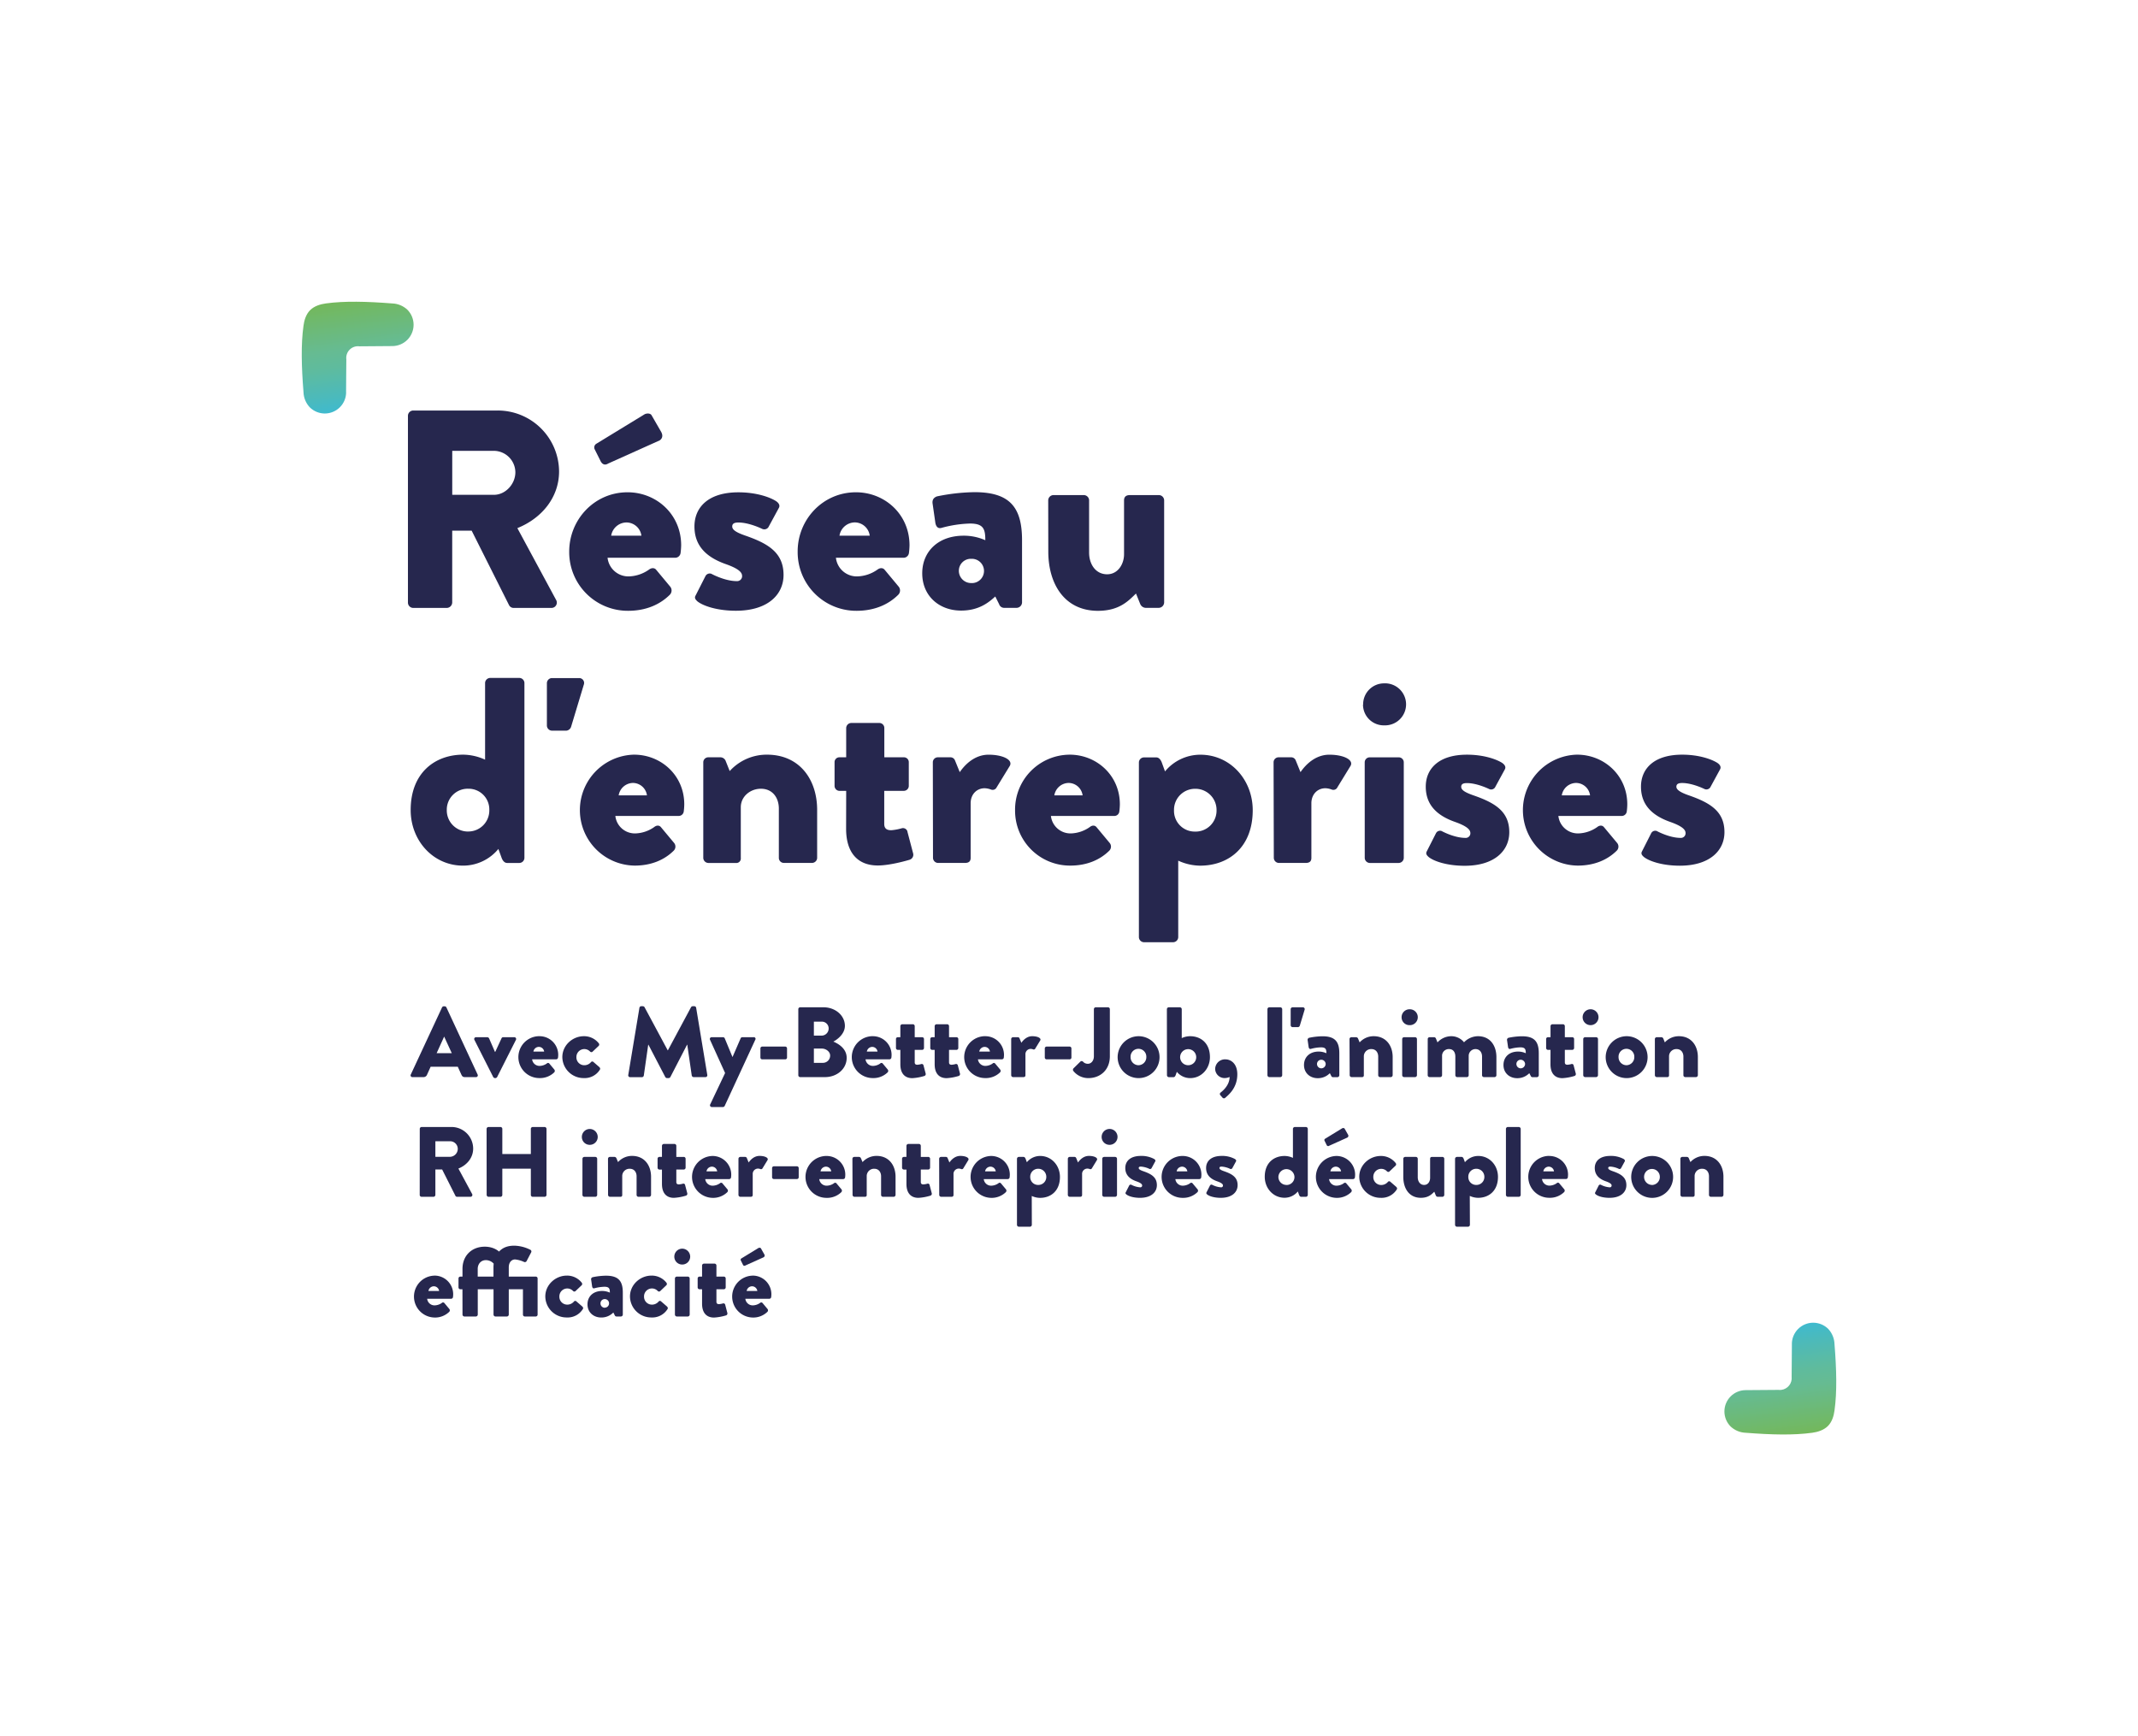 <?xml version="1.0" encoding="UTF-8"?>
<svg xmlns="http://www.w3.org/2000/svg" xmlns:xlink="http://www.w3.org/1999/xlink" id="Calque_1" data-name="Calque 1" viewBox="0 0 1281.68 1040.86">
  <defs>
    <style>.cls-1{fill:none;}.cls-2{clip-path:url(#clip-path);}.cls-3{fill:url(#Dégradé_sans_nom_2);}.cls-4{clip-path:url(#clip-path-2);}.cls-5{fill:url(#Dégradé_sans_nom_3);}.cls-6{fill:#26274e;}</style>
    <clipPath id="clip-path">
      <path class="cls-1" d="M207.46,235.13c0-6.55.15-13.1.16-19.66a7,7,0,0,1,7.86-7.85c6.54,0,13.1-.1,19.65-.15a12.78,12.78,0,0,0,9.06-21.82,14,14,0,0,0-9.09-3.74c-15.27-1.19-28.58-1.54-39.8,0-3.25.45-6.86,1.53-9.36,4s-3.58,6.11-4,9.36c-1.57,11.22-1.22,24.53,0,39.8a13.9,13.9,0,0,0,3.74,9.09,12.79,12.79,0,0,0,21.82-9.06"></path>
    </clipPath>
    <linearGradient id="Dégradé_sans_nom_2" x1="-487.51" y1="935.36" x2="-483.71" y2="935.36" gradientTransform="matrix(0, 17.21, 17.21, 0, -15892.57, 8570.81)" gradientUnits="userSpaceOnUse">
      <stop offset="0" stop-color="#74b85b"></stop>
      <stop offset="0.02" stop-color="#73b85d"></stop>
      <stop offset="0.44" stop-color="#66bb92"></stop>
      <stop offset="0.59" stop-color="#5fbb9d"></stop>
      <stop offset="0.86" stop-color="#4bbabc"></stop>
      <stop offset="1" stop-color="#3fbace"></stop>
    </linearGradient>
    <clipPath id="clip-path-2">
      <path class="cls-1" d="M1074.2,805.68c0,6.56-.16,13.11-.16,19.66a7.1,7.1,0,0,1-6.23,7.89,7.68,7.68,0,0,1-1.66,0c-6.55,0-13.1.11-19.66.15a12.78,12.78,0,0,0-9,21.82,13.92,13.92,0,0,0,9.08,3.74c15.27,1.19,28.58,1.54,39.81,0,3.24-.45,6.85-1.53,9.36-4s3.58-6.12,4-9.36c1.57-11.23,1.22-24.54,0-39.81a14,14,0,0,0-3.75-9.09,12.79,12.79,0,0,0-21.81,9.06"></path>
    </clipPath>
    <linearGradient id="Dégradé_sans_nom_3" x1="-526.05" y1="802.99" x2="-522.25" y2="802.99" gradientTransform="matrix(0, -17.21, -17.21, 0, 14896.21, -8193.14)" xlink:href="#Dégradé_sans_nom_2"></linearGradient>
  </defs>
  <title>Plan de travail 1</title>
  <g class="cls-2">
    <rect class="cls-3" x="155.72" y="158.55" width="98.5" height="92.77" transform="translate(-26.53 30.52) rotate(-8)"></rect>
  </g>
  <g class="cls-4">
    <rect class="cls-5" x="1027.45" y="789.5" width="98.5" height="92.77" transform="translate(-105.85 157.98) rotate(-8)"></rect>
  </g>
  <path class="cls-6" d="M244.55,249.31a3.19,3.19,0,0,1,3.19-3.21h50.57a36.76,36.76,0,0,1,36.84,36.51c0,15.55-10.31,28.06-25,34l23.16,42.93a3.2,3.2,0,0,1-1,4.42,3.3,3.3,0,0,1-1.88.49H307.94a3.1,3.1,0,0,1-2.7-1.52l-22.49-44.8H271.09v43.11a3.34,3.34,0,0,1-3.21,3.21H247.76a3.2,3.2,0,0,1-3.21-3.19V249.31Zm51.56,47.33c6.9,0,12.84-6.42,12.84-13.53a13,13,0,0,0-12.84-12.84h-25v26.37Z"></path>
  <path class="cls-6" d="M376.21,295.12c17.27,0,32.13,13.18,32.13,31.78a41.7,41.7,0,0,1-.35,4.6,3.28,3.28,0,0,1-3.21,2.88H364.22a12.55,12.55,0,0,0,13,11.16,22,22,0,0,0,11.83-4.06c1.52-1.15,3.22-1.15,4.23,0l8.45,10.15a3.65,3.65,0,0,1-.17,4.9c-5.92,5.92-14.37,9.64-25,9.64a35.13,35.13,0,0,1-35.33-34.93c0-.19,0-.38,0-.57C341.23,311.55,356.27,295.12,376.21,295.12ZM360,276.35l-3.55-7.09a2.59,2.59,0,0,1,1-3.21l28.78-17.58c1-.68,3.56-1,4.4.51l5.76,10c1.35,2.53.33,4.22-1,5.06l-30.76,13.82c-2.26,1.4-3.78.22-4.62-1.48Zm24.51,44.8a9.1,9.1,0,0,0-9-7.94,9.4,9.4,0,0,0-9.12,7.94Z"></path>
  <path class="cls-6" d="M417,357l5.92-11.66a2.88,2.88,0,0,1,3.54-1.35s7.95,4.39,15.21,4.39a3,3,0,0,0,3.2-2.72,1.71,1.71,0,0,0,0-.32c0-1.69-1-4.05-9.63-7.11-13.19-4.6-18.93-12.15-18.93-22.64,0-11.32,8.12-20.45,26.36-20.45,10.65,0,18.77,2.87,22.49,5.24,1.52,1,2.71,2.53,1.69,4.22l-6.25,11.52a3,3,0,0,1-3.56,1s-7.77-3.88-14.37-3.88c-2.19,0-3.71.51-3.71,2.36s1.86,3.39,7.61,5.41c13.68,4.73,23.15,10.14,23.15,23.66,0,11.84-9.47,21.47-28.57,21.47-11.15,0-19.57-2.87-23-5.58C417,359.51,416.1,358.5,417,357Z"></path>
  <path class="cls-6" d="M513.12,295.12c17.27,0,32.11,13.18,32.11,31.78a41.68,41.68,0,0,1-.34,4.6,3.27,3.27,0,0,1-3.21,2.88H501.11a12.57,12.57,0,0,0,13,11.16A21.91,21.91,0,0,0,526,341.48c1.53-1.15,3.21-1.15,4.24,0l8.45,10.15a3.64,3.64,0,0,1-.18,4.9c-5.91,5.92-14.36,9.64-25,9.64a35.13,35.13,0,0,1-35.33-34.93v-.57C478.13,311.55,493.17,295.12,513.12,295.12Zm8.26,26a9.1,9.1,0,0,0-9-7.94,9.42,9.42,0,0,0-9.13,7.94Z"></path>
  <path class="cls-6" d="M577.67,321.15a31.7,31.7,0,0,1,13,2.71c0-6.6-1-10-9.13-10a71.08,71.08,0,0,0-16.9,2.54c-2.53.84-3.72-1-4-3.56l-1.53-10.65c-.51-2.86,1-4,2.54-4.6a118.83,118.83,0,0,1,22.48-2.54c21,0,28.56,8.79,28.56,28.79v37.35a3.33,3.33,0,0,1-3.21,3.21H602a3.13,3.13,0,0,1-3.05-2.2l-2.31-4.61c-3.89,3.55-9.81,8.45-20.46,8.45-13.35,0-23.32-8.95-23.32-22.31C552.83,330.79,562.29,321.15,577.67,321.15Zm4.4,28.39a7.28,7.28,0,1,0,.58-14.54h-.58a7.18,7.18,0,0,0-7.26,7.1h0A7.35,7.35,0,0,0,582.07,349.54Z"></path>
  <path class="cls-6" d="M628.38,300a3.2,3.2,0,0,1,3.2-3.2h18.1a3.2,3.2,0,0,1,3.21,3.18v31.3c0,6.91,3.88,13,10.81,13,6.6,0,10.14-6.25,10.14-12V300c0-2.7,1.87-3.2,3.56-3.2h17.27a3.19,3.19,0,0,1,3.21,3.18v61.21a3.32,3.32,0,0,1-3.21,3.21h-7.94a3.74,3.74,0,0,1-3.22-2.36L681,355.82c-4.4,4.22-9.81,10.36-22.82,10.36-20.11,0-29.75-16.22-29.75-35.5Z"></path>
  <path class="cls-6" d="M277.66,452.42a32.08,32.08,0,0,1,13.14,3v-46a3.12,3.12,0,0,1,3-3h17.58a3.09,3.09,0,0,1,3,3V514.34a3.1,3.1,0,0,1-3,3H304c-1.59,0-2.7-1.42-3.33-3.17l-1.9-5.23a27.38,27.38,0,0,1-21.22,10c-17.9,0-31.36-15.05-31.36-33.27C246.14,463.35,260.71,452.42,277.66,452.42Zm3,46.06A12.59,12.59,0,0,0,293.33,486v-.5a12.41,12.41,0,0,0-12.17-12.66h-.49a12.55,12.55,0,0,0-12.83,12.26h0v.39a12.67,12.67,0,0,0,12.3,13h.53Z"></path>
  <path class="cls-6" d="M327.85,435V409.5a3.09,3.09,0,0,1,3-3h16.31a2.94,2.94,0,0,1,3,2.83h0a3,3,0,0,1-.19,1.15l-7.6,25.18a3.36,3.36,0,0,1-2.85,2.37h-8.71A3.12,3.12,0,0,1,327.85,435Z"></path>
  <path class="cls-6" d="M380.12,452.42c16.12,0,30.08,12.36,30.08,29.78a35.91,35.91,0,0,1-.31,4.27,3.06,3.06,0,0,1-3,2.69h-38a11.76,11.76,0,0,0,12.19,10.46,20.66,20.66,0,0,0,11.09-3.8c1.43-1.15,3-1.15,4,0l7.92,9.5a3.44,3.44,0,0,1-.16,4.6c-5.55,5.54-13.46,9-23.44,9a33.26,33.26,0,0,1-.31-66.51Zm7.71,24.39a8.54,8.54,0,0,0-8.39-7.44,8.82,8.82,0,0,0-8.56,7.44Z"></path>
  <path class="cls-6" d="M421.6,457a3,3,0,0,1,3-3h7.46a3.47,3.47,0,0,1,2.85,1.9l2.53,6.35a29.88,29.88,0,0,1,22.34-9.83c19.64,0,30.08,15,30.08,33.11v28.78a3.09,3.09,0,0,1-3,3H469.9a3,3,0,0,1-3-3V484.73c0-6.33-3.64-11.88-10.76-11.88-6.35,0-12.05,4.6-12.05,11.09v30.4a2.68,2.68,0,0,1-2.3,3H424.6a3.12,3.12,0,0,1-3-3Z"></path>
  <path class="cls-6" d="M507.27,474.12h-4.12a3,3,0,0,1-2.85-3V457a2.89,2.89,0,0,1,2.74-3h4.23V436.42a3.12,3.12,0,0,1,3-3h17a3,3,0,0,1,2.86,3V454H541.8a2.9,2.9,0,0,1,3,2.8v14.31a3,3,0,0,1-3,3H530.08v19.8c0,3.45,2.37,3.8,4.27,3.8a31.75,31.75,0,0,0,6.18-1.15,2.77,2.77,0,0,1,3.45,1.87v.18l3.46,13.14a3.16,3.16,0,0,1-2.06,3.64s-11.25,3.46-19.16,3.46c-12,0-19-7.6-19-22Z"></path>
  <path class="cls-6" d="M559.21,457a3,3,0,0,1,3-3h7.44a2.89,2.89,0,0,1,2.85,1.9l2.85,7c3.16-4.61,9-10.46,17.27-10.46,8.7,0,14.88,3.17,12.66,6.81l-7.76,12.66a2.68,2.68,0,0,1-3.45,1.42,11.5,11.5,0,0,0-3.8-.78c-4.74,0-8.39,3.64-8.39,9v32.78c0,1.9-.95,3-3.46,3H562.31a3.11,3.11,0,0,1-3-3Z"></path>
  <path class="cls-6" d="M641.24,452.42c16.12,0,30.09,12.36,30.09,29.78a35.93,35.93,0,0,1-.32,4.27,3,3,0,0,1-3,2.69H630a11.79,11.79,0,0,0,12.21,10.46,20.65,20.65,0,0,0,11.08-3.8c1.42-1.15,3-1.15,4,0l7.91,9.5a3.44,3.44,0,0,1-.15,4.6c-5.55,5.54-13.47,9-23.44,9a32.91,32.91,0,0,1-33.1-32.73h0v-.53A32.9,32.9,0,0,1,641,452.43ZM649,476.81a8.54,8.54,0,0,0-8.4-7.44,8.82,8.82,0,0,0-8.55,7.44Z"></path>
  <path class="cls-6" d="M706.32,561.86a3.12,3.12,0,0,1-3,3H685.74a3.12,3.12,0,0,1-3-3V457.06a3.09,3.09,0,0,1,3-3h7.43c1.59,0,2.7,1.43,3.33,3.16l1.9,5.23a27.46,27.46,0,0,1,21.23-10c17.89,0,31.35,15,31.35,33.25,0,22.34-14.56,33.26-31.51,33.26a32.12,32.12,0,0,1-13.15-3Zm10.13-63.32a12.57,12.57,0,0,0,12.84-12.28h0v-.38a12.67,12.67,0,0,0-12.33-13h-.51a12.6,12.6,0,0,0-12.66,12.5v.49A12.41,12.41,0,0,0,716,498.53h.49Z"></path>
  <path class="cls-6" d="M763.48,457a3,3,0,0,1,3-3h7.44a2.89,2.89,0,0,1,2.85,1.9l2.85,7c3.16-4.61,9-10.46,17.27-10.46,8.7,0,14.88,3.17,12.66,6.81l-7.76,12.66a2.68,2.68,0,0,1-3.45,1.42,11.55,11.55,0,0,0-3.8-.78c-4.75,0-8.4,3.64-8.4,9v32.78c0,1.9-.94,3-3.45,3H766.62a3.11,3.11,0,0,1-3-3Z"></path>
  <path class="cls-6" d="M817.17,422.33a12.54,12.54,0,0,1,12.43-12.66h0a12.6,12.6,0,1,1,.76,25.18c-.26,0-.51,0-.76,0h0a12.45,12.45,0,0,1-12.51-12.36Zm.94,34.69a3,3,0,0,1,3-3h17.42a3,3,0,0,1,3,3h0v57.32a3.11,3.11,0,0,1-3,3H821.13a3.12,3.12,0,0,1-3-3Z"></path>
  <path class="cls-6" d="M855.32,510.38l5.55-10.92a2.73,2.73,0,0,1,3.33-1.27s7.44,4.12,14.25,4.12a2.78,2.78,0,0,0,3-2.54h0v-.3c0-1.58-1-3.8-9-6.66-12.35-4.27-17.74-11.4-17.74-21.22,0-10.6,7.61-19.16,24.71-19.16,10,0,17.58,2.7,21.07,4.91,1.41,1,2.53,2.37,1.57,4l-5.86,10.76a2.8,2.8,0,0,1-3.32,1s-7.28-3.64-13.46-3.64c-2.06,0-3.46.47-3.46,2.21s1.74,3.17,7.13,5.07c12.83,4.44,21.69,9.51,21.69,22.17,0,11.09-8.86,20.12-26.77,20.12-10.44,0-18.42-2.7-21.53-5.23C855.32,512.77,854.54,511.81,855.32,510.38Z"></path>
  <path class="cls-6" d="M945.44,452.42c16.12,0,30.08,12.36,30.08,29.78a35.91,35.91,0,0,1-.31,4.27,3.06,3.06,0,0,1-3,2.69h-38a11.76,11.76,0,0,0,12.19,10.46,20.66,20.66,0,0,0,11.09-3.8c1.43-1.15,3-1.15,4,0l7.92,9.5a3.44,3.44,0,0,1-.16,4.6c-5.55,5.54-13.46,9-23.44,9a33.26,33.26,0,0,1-.31-66.51Zm7.76,24.39a8.54,8.54,0,0,0-8.4-7.44,8.81,8.81,0,0,0-8.55,7.44Z"></path>
  <path class="cls-6" d="M984.34,510.39l5.54-10.93a2.74,2.74,0,0,1,3.33-1.27s7.44,4.12,14.25,4.12a2.78,2.78,0,0,0,3-2.85c0-1.59-1-3.8-9-6.65-12.35-4.28-17.73-11.41-17.73-21.22,0-10.61,7.6-19.17,24.7-19.17,10,0,17.58,2.7,21.06,4.91,1.43.95,2.54,2.38,1.59,4l-5.86,10.77a2.8,2.8,0,0,1-3.33.95s-7.28-3.64-13.46-3.64c-2.06,0-3.48.48-3.48,2.22,0,1.58,1.74,3.16,7.12,5.06,12.83,4.44,21.7,9.51,21.7,22.18,0,11.08-8.87,20.11-26.76,20.11-10.46,0-18.37-2.7-21.54-5.23C984.34,512.76,983.55,511.81,984.34,510.39Z"></path>
  <path class="cls-6" d="M246.26,644.17,265,603.92a1.23,1.23,0,0,1,1-.65h.6a1.23,1.23,0,0,1,1,.65l18.71,40.25a1.05,1.05,0,0,1-1,1.55h-6.63c-1.08,0-1.56-.36-2.1-1.49l-2.15-4.73H258.16L256,644.28a2.23,2.23,0,0,1-2.16,1.44h-6.58A1.05,1.05,0,0,1,246.26,644.17Zm24.57-12.8-4.54-9.87h-.06l-4.48,9.87Z"></path>
  <path class="cls-6" d="M284.41,623.42a1.08,1.08,0,0,1,1-1.62h6.69a1.32,1.32,0,0,1,1.08.66l3.53,8.13h.18l3.76-8.13c.36-.72.78-.66,1.62-.66h6a1.08,1.08,0,0,1,1,1.62L298,645.72a1.4,1.4,0,0,1-1,.6h-.3a1.4,1.4,0,0,1-1-.6Z"></path>
  <path class="cls-6" d="M323.28,621.2a11.18,11.18,0,0,1,11.36,11.25,14.71,14.71,0,0,1-.12,1.61,1.16,1.16,0,0,1-1.14,1H319a4.44,4.44,0,0,0,4.61,3.94,7.74,7.74,0,0,0,4.18-1.43,1,1,0,0,1,1.5,0l3,3.59a1.3,1.3,0,0,1-.06,1.73,12.21,12.21,0,0,1-8.85,3.41,12.56,12.56,0,0,1-.12-25.12Zm2.93,9.21A3.23,3.23,0,0,0,323,627.6a3.33,3.33,0,0,0-3.23,2.81Z"></path>
  <path class="cls-6" d="M350,621.2a11.17,11.17,0,0,1,9,4.31,1.19,1.19,0,0,1-.3,1.67l-3.59,3.41a1.09,1.09,0,0,1-1.32-.12,4.74,4.74,0,0,0-8.25,3.29,4.71,4.71,0,0,0,4.67,4.84,5.13,5.13,0,0,0,4.06-1.85,1,1,0,0,1,1.32-.24l3.59,3.11c.53.48.83,1.08.41,1.68a10.72,10.72,0,0,1-9.62,5,12.73,12.73,0,0,1-12.86-12.56C337.09,626.71,343.19,621.2,350,621.2Z"></path>
  <path class="cls-6" d="M383.31,604.22a1.14,1.14,0,0,1,1.08-1h1a1.29,1.29,0,0,1,1,.59l13.88,25.84h.12l13.87-25.84a1.29,1.29,0,0,1,1-.59h1a1.14,1.14,0,0,1,1.08,1L424,644.4a1.09,1.09,0,0,1-1.13,1.32h-7.06a1.21,1.21,0,0,1-1.13-1L412,626.29h-.12l-10,19.37a1.4,1.4,0,0,1-1,.66h-1.07a1.3,1.3,0,0,1-1-.66l-10.1-19.37h-.12l-2.64,18.47a1.16,1.16,0,0,1-1.13,1h-7.06a1.1,1.1,0,0,1-1.13-1.32Z"></path>
  <path class="cls-6" d="M425.65,623.36a1.06,1.06,0,0,1,1-1.56h6.81a1.14,1.14,0,0,1,1,.66l4.6,11.12h.12L444,622.46a1.07,1.07,0,0,1,1-.66h6.76a1,1,0,0,1,1,1.56l-18.3,39.58a1.2,1.2,0,0,1-1,.72h-6.69a1.07,1.07,0,0,1-1-1.62l8.91-18.77Z"></path>
  <path class="cls-6" d="M455.85,634v-5.44a1.1,1.1,0,0,1,1.13-1.14h13.7a1.1,1.1,0,0,1,1.13,1.14V634a1.09,1.09,0,0,1-1.13,1.08H457A1.09,1.09,0,0,1,455.85,634Z"></path>
  <path class="cls-6" d="M478.57,605a1.14,1.14,0,0,1,1.14-1.14h13.93c7.05,0,12.85,4.85,12.85,11.13,0,4.6-4.12,8-6.93,9.44,3.17,1.32,8,4.25,8,9.75,0,6.7-5.92,11.54-13,11.54H479.71a1.14,1.14,0,0,1-1.14-1.14Zm14,15.85a4.27,4.27,0,0,0,4.19-4.31,4.07,4.07,0,0,0-4.19-4.07H487.9v8.38Zm.78,16.32a4.33,4.33,0,0,0,4.3-4.37c0-2.39-2.57-4.18-4.9-4.18H487.9v8.55Z"></path>
  <path class="cls-6" d="M523.12,621.2a11.18,11.18,0,0,1,11.36,11.25,14.71,14.71,0,0,1-.12,1.61,1.16,1.16,0,0,1-1.14,1H518.87a4.44,4.44,0,0,0,4.61,3.94,7.74,7.74,0,0,0,4.18-1.43,1,1,0,0,1,1.5,0l3,3.59a1.28,1.28,0,0,1-.06,1.73,12.17,12.17,0,0,1-8.85,3.41,12.56,12.56,0,0,1-.12-25.12Zm2.93,9.21a3.23,3.23,0,0,0-3.17-2.81,3.34,3.34,0,0,0-3.23,2.81Z"></path>
  <path class="cls-6" d="M539.74,629.4h-1.55a1.13,1.13,0,0,1-1.08-1.14v-5.32a1.09,1.09,0,0,1,1.08-1.14h1.55v-6.64a1.18,1.18,0,0,1,1.14-1.13h6.4a1.12,1.12,0,0,1,1.07,1.13v6.64h4.43a1.1,1.1,0,0,1,1.13,1.14v5.32a1.13,1.13,0,0,1-1.13,1.14h-4.43v7.47c0,1.32.9,1.44,1.62,1.44a11.61,11.61,0,0,0,2.33-.42,1.05,1.05,0,0,1,1.32.77l1.31,5a1.18,1.18,0,0,1-.78,1.37,30.63,30.63,0,0,1-7.23,1.32c-4.55,0-7.18-2.87-7.18-8.31Z"></path>
  <path class="cls-6" d="M560.31,629.4h-1.55a1.13,1.13,0,0,1-1.08-1.14v-5.32a1.09,1.09,0,0,1,1.08-1.14h1.55v-6.64a1.18,1.18,0,0,1,1.14-1.13h6.4a1.12,1.12,0,0,1,1.07,1.13v6.64h4.43a1.1,1.1,0,0,1,1.13,1.14v5.32a1.13,1.13,0,0,1-1.13,1.14h-4.43v7.47c0,1.32.9,1.44,1.62,1.44a11.61,11.61,0,0,0,2.33-.42,1.05,1.05,0,0,1,1.32.77l1.31,5a1.18,1.18,0,0,1-.78,1.37,30.63,30.63,0,0,1-7.23,1.32c-4.55,0-7.18-2.87-7.18-8.31Z"></path>
  <path class="cls-6" d="M590.51,621.2a11.18,11.18,0,0,1,11.36,11.25,14.71,14.71,0,0,1-.12,1.61,1.16,1.16,0,0,1-1.13,1H586.26a4.44,4.44,0,0,0,4.61,3.94,7.74,7.74,0,0,0,4.18-1.43,1,1,0,0,1,1.5,0l3,3.59a1.28,1.28,0,0,1-.06,1.73,12.17,12.17,0,0,1-8.85,3.41,12.56,12.56,0,0,1-.12-25.12Zm2.93,9.21a3.22,3.22,0,0,0-3.17-2.81,3.34,3.34,0,0,0-3.23,2.81Z"></path>
  <path class="cls-6" d="M606.18,622.94a1.14,1.14,0,0,1,1.13-1.14h2.81a1.09,1.09,0,0,1,1.08.72l1.08,2.63c1.19-1.73,3.4-3.95,6.51-3.95,3.29,0,5.62,1.2,4.79,2.57l-2.93,4.79a1,1,0,0,1-1.32.54,4.25,4.25,0,0,0-1.43-.3,3.17,3.17,0,0,0-3.17,3.41v12.37c0,.72-.36,1.14-1.32,1.14h-6.1a1.18,1.18,0,0,1-1.13-1.14Z"></path>
  <path class="cls-6" d="M626.33,634v-5.44a1.1,1.1,0,0,1,1.13-1.14h13.7a1.1,1.1,0,0,1,1.13,1.14V634a1.08,1.08,0,0,1-1.13,1.08h-13.7A1.09,1.09,0,0,1,626.33,634Z"></path>
  <path class="cls-6" d="M643.55,640.46l4.07-4a1.13,1.13,0,0,1,1.61,0,3.75,3.75,0,0,0,3,1.26c1.68,0,3.53-1.56,3.53-4.55V605a1.14,1.14,0,0,1,1.14-1.14h7.29a1.14,1.14,0,0,1,1.14,1.14v28.22c0,8.31-5.86,13.1-12.86,13.1a11.46,11.46,0,0,1-9.09-4.37A1.25,1.25,0,0,1,643.55,640.46Z"></path>
  <path class="cls-6" d="M682.48,621.2A12.56,12.56,0,1,1,670,633.7,12.6,12.6,0,0,1,682.48,621.2Zm0,17.4a4.81,4.81,0,0,0,4.72-4.9,4.73,4.73,0,1,0-9.45,0A4.82,4.82,0,0,0,682.48,638.6Z"></path>
  <path class="cls-6" d="M699.52,605a1.18,1.18,0,0,1,1.14-1.14h6.64a1.18,1.18,0,0,1,1.13,1.14v17.34a12.05,12.05,0,0,1,5-1.14c6.4,0,11.9,4.13,11.9,12.56,0,6.88-5.08,12.56-11.84,12.56a10.34,10.34,0,0,1-8-3.77l-.72,2c-.24.66-.65,1.2-1.25,1.2h-2.81a1.18,1.18,0,0,1-1.14-1.14Zm12.74,33.6a4.79,4.79,0,0,0,4.84-4.9,4.82,4.82,0,1,0-4.84,4.9Z"></path>
  <path class="cls-6" d="M734.68,635.08c2.93,0,7.06,2.27,7.06,9,0,8.25-5.44,12.43-7.18,14a1.15,1.15,0,0,1-1.67,0l-1.26-1.44a1.07,1.07,0,0,1,.12-1.67c.72-.6,5.32-4,5.38-9.33a7.56,7.56,0,0,1-3.11.66,5.63,5.63,0,0,1-5.56-5.56A5.89,5.89,0,0,1,734.68,635.08Z"></path>
  <path class="cls-6" d="M759.8,605a1.17,1.17,0,0,1,1.13-1.14h6.58a1.18,1.18,0,0,1,1.14,1.14v39.58a1.18,1.18,0,0,1-1.14,1.14h-6.58a1.17,1.17,0,0,1-1.13-1.14Z"></path>
  <path class="cls-6" d="M773.73,614.63V605a1.18,1.18,0,0,1,1.13-1.14H781a1.11,1.11,0,0,1,1.08,1.5l-2.87,9.51a1.28,1.28,0,0,1-1.08.89h-3.29A1.18,1.18,0,0,1,773.73,614.63Z"></path>
  <path class="cls-6" d="M790.53,630.41a11.25,11.25,0,0,1,4.61,1c0-2.33-.36-3.53-3.23-3.53a25.22,25.22,0,0,0-6,.9c-.9.3-1.32-.36-1.44-1.26l-.54-3.76a1.28,1.28,0,0,1,.9-1.62,41.68,41.68,0,0,1,7.95-.9c7.42,0,10.11,3.11,10.11,10.17v13.21a1.18,1.18,0,0,1-1.14,1.14h-2.63a1.11,1.11,0,0,1-1.08-.78l-.83-1.61a10,10,0,0,1-7.24,3c-4.72,0-8.25-3.17-8.25-7.89S785.09,630.41,790.53,630.41Zm1.55,10.05a2.66,2.66,0,0,0,2.64-2.63,2.63,2.63,0,0,0-2.64-2.51,2.54,2.54,0,0,0-2.57,2.51A2.61,2.61,0,0,0,792.08,640.46Z"></path>
  <path class="cls-6" d="M809,622.94a1.14,1.14,0,0,1,1.13-1.14H813a1.33,1.33,0,0,1,1.08.72l1,2.39a11.27,11.27,0,0,1,8.43-3.71c7.41,0,11.36,5.68,11.36,12.5v10.88a1.18,1.18,0,0,1-1.14,1.14h-6.39a1.14,1.14,0,0,1-1.14-1.14V633.4c0-2.39-1.38-4.48-4.07-4.48a4.35,4.35,0,0,0-4.54,4.18v11.48a1,1,0,0,1-1.08,1.14h-6.28a1.18,1.18,0,0,1-1.13-1.14Z"></path>
  <path class="cls-6" d="M840.22,609.84a4.74,4.74,0,0,1,4.73-4.78,4.76,4.76,0,1,1,0,9.51A4.7,4.7,0,0,1,840.22,609.84Zm.36,13.1a1.14,1.14,0,0,1,1.14-1.14h6.57a1.14,1.14,0,0,1,1.14,1.14v21.64a1.18,1.18,0,0,1-1.14,1.14h-6.57a1.18,1.18,0,0,1-1.14-1.14Z"></path>
  <path class="cls-6" d="M855.89,622.94A1.1,1.1,0,0,1,857,621.8h2.75a1.22,1.22,0,0,1,1,.66l1,2.45a11.31,11.31,0,0,1,8.07-3.71,9.81,9.81,0,0,1,7.83,3.65A11.78,11.78,0,0,1,886,621.2c7.41,0,11.06,5.74,11.06,12.56v10.82a1.14,1.14,0,0,1-1.14,1.14h-6.34a1.14,1.14,0,0,1-1.13-1.14V633.4c0-2.39-1.26-4.48-4-4.48a4.06,4.06,0,0,0-4,4.06v11.6a1.13,1.13,0,0,1-1.13,1.14h-5.74a1.14,1.14,0,0,1-1.14-1.14V633.4c0-2.39-1.08-4.48-3.77-4.48a4,4,0,0,0-4.18,4.18v11.48a1.18,1.18,0,0,1-1.14,1.14H857a1.14,1.14,0,0,1-1.13-1.14Z"></path>
  <path class="cls-6" d="M910.06,630.41a11.19,11.19,0,0,1,4.61,1c0-2.33-.36-3.53-3.23-3.53a25.38,25.38,0,0,0-6,.9c-.9.3-1.31-.36-1.43-1.26l-.54-3.76a1.28,1.28,0,0,1,.89-1.62,41.82,41.82,0,0,1,8-.9c7.41,0,10.1,3.11,10.1,10.17v13.21a1.18,1.18,0,0,1-1.13,1.14h-2.63a1.11,1.11,0,0,1-1.08-.78l-.84-1.61a10,10,0,0,1-7.23,3c-4.73,0-8.25-3.17-8.25-7.89S904.62,630.41,910.06,630.41Zm1.56,10.05a2.66,2.66,0,0,0,2.63-2.63,2.63,2.63,0,0,0-2.63-2.51,2.53,2.53,0,0,0-2.57,2.51A2.6,2.6,0,0,0,911.62,640.46Z"></path>
  <path class="cls-6" d="M929.5,629.4h-1.56a1.13,1.13,0,0,1-1.07-1.14v-5.32a1.09,1.09,0,0,1,1.07-1.14h1.56v-6.64a1.18,1.18,0,0,1,1.13-1.13H937a1.13,1.13,0,0,1,1.08,1.13v6.64h4.42a1.1,1.1,0,0,1,1.14,1.14v5.32a1.14,1.14,0,0,1-1.14,1.14h-4.42v7.47c0,1.32.9,1.44,1.61,1.44a11.71,11.71,0,0,0,2.34-.42,1,1,0,0,1,1.31.77l1.32,5a1.18,1.18,0,0,1-.78,1.37,30.76,30.76,0,0,1-7.24,1.32c-4.54,0-7.17-2.87-7.17-8.31Z"></path>
  <path class="cls-6" d="M948.75,609.84a4.76,4.76,0,1,1,4.73,4.73A4.75,4.75,0,0,1,948.75,609.84Zm.36,13.1a1.14,1.14,0,0,1,1.14-1.14h6.58a1.14,1.14,0,0,1,1.13,1.14v21.64a1.18,1.18,0,0,1-1.13,1.14h-6.58a1.18,1.18,0,0,1-1.14-1.14Z"></path>
  <path class="cls-6" d="M975,621.2a12.56,12.56,0,1,1-12.43,12.5A12.6,12.6,0,0,1,975,621.2Zm0,17.4a4.82,4.82,0,0,0,4.73-4.9,4.73,4.73,0,1,0-9.45,0A4.81,4.81,0,0,0,975,638.6Z"></path>
  <path class="cls-6" d="M992.05,622.94a1.13,1.13,0,0,1,1.13-1.14H996a1.33,1.33,0,0,1,1.08.72l.95,2.39a11.31,11.31,0,0,1,8.44-3.71c7.41,0,11.36,5.68,11.36,12.5v10.88a1.18,1.18,0,0,1-1.14,1.14h-6.4a1.14,1.14,0,0,1-1.13-1.14V633.4c0-2.39-1.38-4.48-4.07-4.48a4.35,4.35,0,0,0-4.54,4.18v11.48a1,1,0,0,1-1.08,1.14h-6.28a1.17,1.17,0,0,1-1.13-1.14Z"></path>
  <path class="cls-6" d="M251.64,676.76a1.14,1.14,0,0,1,1.14-1.14h17.87a13,13,0,0,1,13,12.92c0,5.5-3.65,9.92-8.85,12L283,715.74a1.13,1.13,0,0,1-1,1.74h-8a1.09,1.09,0,0,1-.95-.54l-8-15.85H261v15.25a1.18,1.18,0,0,1-1.14,1.14h-7.11a1.14,1.14,0,0,1-1.14-1.14Zm18.24,16.74a4.79,4.79,0,0,0,4.54-4.78,4.58,4.58,0,0,0-4.54-4.55H261v9.33Z"></path>
  <path class="cls-6" d="M291.7,676.76a1.18,1.18,0,0,1,1.14-1.14H300a1.14,1.14,0,0,1,1.13,1.14v15.06h17.1V676.76a1.14,1.14,0,0,1,1.14-1.14h7.12a1.18,1.18,0,0,1,1.13,1.14v39.58a1.18,1.18,0,0,1-1.13,1.14h-7.12a1.14,1.14,0,0,1-1.14-1.14V700.62h-17.1v15.72a1.14,1.14,0,0,1-1.13,1.14h-7.12a1.18,1.18,0,0,1-1.14-1.14Z"></path>
  <path class="cls-6" d="M348.81,681.6a4.74,4.74,0,0,1,4.72-4.78,4.79,4.79,0,0,1,4.79,4.78,4.74,4.74,0,0,1-4.79,4.72A4.69,4.69,0,0,1,348.81,681.6Zm.36,13.1a1.14,1.14,0,0,1,1.14-1.14h6.57A1.14,1.14,0,0,1,358,694.7v21.64a1.18,1.18,0,0,1-1.14,1.14h-6.57a1.18,1.18,0,0,1-1.14-1.14Z"></path>
  <path class="cls-6" d="M364.48,694.7a1.14,1.14,0,0,1,1.13-1.14h2.81a1.33,1.33,0,0,1,1.08.72l1,2.39a11.23,11.23,0,0,1,8.43-3.71c7.41,0,11.36,5.68,11.36,12.5v10.88a1.18,1.18,0,0,1-1.14,1.14h-6.4a1.14,1.14,0,0,1-1.13-1.14V705.16c0-2.39-1.38-4.49-4.07-4.49a4.36,4.36,0,0,0-4.54,4.19v11.48a1,1,0,0,1-1.08,1.14h-6.28a1.18,1.18,0,0,1-1.13-1.14Z"></path>
  <path class="cls-6" d="M396.83,701.15h-1.56A1.12,1.12,0,0,1,394.2,700V694.7a1.09,1.09,0,0,1,1.07-1.14h1.56v-6.64a1.17,1.17,0,0,1,1.13-1.13h6.4a1.12,1.12,0,0,1,1.08,1.13v6.64h4.42A1.1,1.1,0,0,1,411,694.7V700a1.13,1.13,0,0,1-1.14,1.13h-4.42v7.48c0,1.31.9,1.43,1.61,1.43a11.71,11.71,0,0,0,2.34-.42,1,1,0,0,1,1.31.78l1.32,5a1.19,1.19,0,0,1-.78,1.38,30.76,30.76,0,0,1-7.24,1.32c-4.54,0-7.17-2.88-7.17-8.32Z"></path>
  <path class="cls-6" d="M427,693a11.19,11.19,0,0,1,11.36,11.24,14.71,14.71,0,0,1-.12,1.62,1.15,1.15,0,0,1-1.14,1H422.78a4.43,4.43,0,0,0,4.6,3.95,7.86,7.86,0,0,0,4.19-1.43,1,1,0,0,1,1.49,0l3,3.58a1.29,1.29,0,0,1-.06,1.74,12.17,12.17,0,0,1-8.85,3.41A12.56,12.56,0,0,1,427,693Zm2.93,9.21a3.23,3.23,0,0,0-3.17-2.81,3.33,3.33,0,0,0-3.23,2.81Z"></path>
  <path class="cls-6" d="M442.69,694.7a1.14,1.14,0,0,1,1.14-1.14h2.81a1.09,1.09,0,0,1,1.08.72l1.07,2.63c1.2-1.74,3.41-3.95,6.52-3.95,3.29,0,5.62,1.2,4.78,2.57l-2.93,4.79a1,1,0,0,1-1.31.53,4.34,4.34,0,0,0-1.44-.29,3.18,3.18,0,0,0-3.17,3.4v12.38c0,.72-.36,1.14-1.31,1.14h-6.1a1.18,1.18,0,0,1-1.14-1.14Z"></path>
  <path class="cls-6" d="M462.84,705.76v-5.44a1.1,1.1,0,0,1,1.14-1.14h13.69a1.1,1.1,0,0,1,1.14,1.14v5.44a1.08,1.08,0,0,1-1.14,1.07H464A1.08,1.08,0,0,1,462.84,705.76Z"></path>
  <path class="cls-6" d="M495.37,693a11.18,11.18,0,0,1,11.36,11.24,14.71,14.71,0,0,1-.12,1.62,1.14,1.14,0,0,1-1.13,1H491.13a4.43,4.43,0,0,0,4.6,3.95,7.86,7.86,0,0,0,4.19-1.43,1,1,0,0,1,1.49,0l3,3.58a1.29,1.29,0,0,1-.06,1.74,12.17,12.17,0,0,1-8.85,3.41,12.56,12.56,0,0,1-.12-25.12Zm2.93,9.21a3.22,3.22,0,0,0-3.17-2.81,3.34,3.34,0,0,0-3.23,2.81Z"></path>
  <path class="cls-6" d="M511,694.7a1.14,1.14,0,0,1,1.14-1.14H515a1.32,1.32,0,0,1,1.07.72l1,2.39a11.27,11.27,0,0,1,8.43-3.71c7.42,0,11.36,5.68,11.36,12.5v10.88a1.18,1.18,0,0,1-1.13,1.14h-6.4a1.14,1.14,0,0,1-1.14-1.14V705.16c0-2.39-1.37-4.49-4.06-4.49a4.36,4.36,0,0,0-4.55,4.19v11.48a1,1,0,0,1-1.07,1.14h-6.28a1.18,1.18,0,0,1-1.14-1.14Z"></path>
  <path class="cls-6" d="M543.39,701.15h-1.55a1.12,1.12,0,0,1-1.08-1.13V694.7a1.09,1.09,0,0,1,1.08-1.14h1.55v-6.64a1.17,1.17,0,0,1,1.14-1.13h6.4a1.12,1.12,0,0,1,1.07,1.13v6.64h4.43a1.1,1.1,0,0,1,1.13,1.14V700a1.13,1.13,0,0,1-1.13,1.13H552v7.48c0,1.31.9,1.43,1.62,1.43a11.74,11.74,0,0,0,2.33-.42,1,1,0,0,1,1.31.78l1.32,5a1.19,1.19,0,0,1-.78,1.38,30.63,30.63,0,0,1-7.23,1.32c-4.55,0-7.18-2.88-7.18-8.32Z"></path>
  <path class="cls-6" d="M563,694.7a1.14,1.14,0,0,1,1.14-1.14H567a1.09,1.09,0,0,1,1.08.72l1.07,2.63c1.2-1.74,3.41-3.95,6.52-3.95,3.29,0,5.62,1.2,4.79,2.57l-2.93,4.79a1,1,0,0,1-1.32.53,4.34,4.34,0,0,0-1.44-.29,3.17,3.17,0,0,0-3.16,3.4v12.38c0,.72-.36,1.14-1.32,1.14h-6.1a1.18,1.18,0,0,1-1.14-1.14Z"></path>
  <path class="cls-6" d="M594,693a11.18,11.18,0,0,1,11.36,11.24,14.71,14.71,0,0,1-.12,1.62,1.15,1.15,0,0,1-1.14,1H589.73a4.44,4.44,0,0,0,4.61,3.95,7.83,7.83,0,0,0,4.18-1.43,1,1,0,0,1,1.5,0l3,3.58a1.29,1.29,0,0,1-.06,1.74,12.17,12.17,0,0,1-8.85,3.41A12.56,12.56,0,0,1,594,693Zm2.93,9.21a3.23,3.23,0,0,0-3.17-2.81,3.34,3.34,0,0,0-3.23,2.81Z"></path>
  <path class="cls-6" d="M618.56,734.28a1.18,1.18,0,0,1-1.14,1.14h-6.64a1.17,1.17,0,0,1-1.13-1.14V694.7a1.17,1.17,0,0,1,1.13-1.14h2.81c.6,0,1,.54,1.26,1.2l.72,2a10.34,10.34,0,0,1,8-3.77c6.76,0,11.84,5.68,11.84,12.56,0,8.43-5.5,12.56-11.9,12.56a12,12,0,0,1-5-1.14Zm3.82-23.92a4.74,4.74,0,0,0,4.85-4.78,4.81,4.81,0,0,0-4.85-4.91,4.75,4.75,0,0,0-4.78,4.91A4.68,4.68,0,0,0,622.38,710.36Z"></path>
  <path class="cls-6" d="M640.14,694.7a1.14,1.14,0,0,1,1.14-1.14h2.81a1.09,1.09,0,0,1,1.08.72l1.07,2.63c1.2-1.74,3.41-3.95,6.52-3.95,3.29,0,5.62,1.2,4.78,2.57l-2.93,4.79a1,1,0,0,1-1.31.53,4.34,4.34,0,0,0-1.44-.29,3.18,3.18,0,0,0-3.17,3.4v12.38c0,.72-.36,1.14-1.31,1.14h-6.1a1.18,1.18,0,0,1-1.14-1.14Z"></path>
  <path class="cls-6" d="M660.41,681.6a4.76,4.76,0,1,1,4.73,4.72A4.7,4.7,0,0,1,660.41,681.6Zm.36,13.1a1.14,1.14,0,0,1,1.14-1.14h6.58a1.14,1.14,0,0,1,1.13,1.14v21.64a1.18,1.18,0,0,1-1.13,1.14h-6.58a1.18,1.18,0,0,1-1.14-1.14Z"></path>
  <path class="cls-6" d="M674.82,714.85l2.1-4.13a1,1,0,0,1,1.25-.48,13.18,13.18,0,0,0,5.38,1.56,1.05,1.05,0,0,0,1.14-1.08c0-.6-.36-1.43-3.41-2.51-4.66-1.62-6.69-4.31-6.69-8,0-4,2.87-7.24,9.32-7.24a15.94,15.94,0,0,1,8,1.85c.53.36,1,.9.59,1.5l-2.21,4.07a1.06,1.06,0,0,1-1.25.35,13.87,13.87,0,0,0-5.09-1.37c-.77,0-1.31.18-1.31.84s.65,1.19,2.69,1.91c4.84,1.67,8.19,3.59,8.19,8.37,0,4.19-3.35,7.6-10.11,7.6-3.94,0-6.93-1-8.13-2C674.82,715.74,674.52,715.38,674.82,714.85Z"></path>
  <path class="cls-6" d="M708.85,693a11.18,11.18,0,0,1,11.36,11.24,14.71,14.71,0,0,1-.12,1.62,1.15,1.15,0,0,1-1.14,1H704.6a4.44,4.44,0,0,0,4.61,3.95,7.86,7.86,0,0,0,4.18-1.43,1,1,0,0,1,1.5,0l3,3.58a1.3,1.3,0,0,1-.06,1.74,12.21,12.21,0,0,1-8.85,3.41,12.56,12.56,0,0,1-.12-25.12Zm2.93,9.21a3.23,3.23,0,0,0-3.17-2.81,3.33,3.33,0,0,0-3.23,2.81Z"></path>
  <path class="cls-6" d="M723.26,714.85l2.09-4.13a1,1,0,0,1,1.26-.48A13.18,13.18,0,0,0,732,711.8a1.05,1.05,0,0,0,1.14-1.08c0-.6-.36-1.43-3.41-2.51-4.67-1.62-6.7-4.31-6.7-8,0-4,2.87-7.24,9.33-7.24a15.9,15.9,0,0,1,7.95,1.85c.54.36,1,.9.6,1.5l-2.21,4.07a1.07,1.07,0,0,1-1.26.35,13.79,13.79,0,0,0-5.08-1.37c-.78,0-1.32.18-1.32.84s.66,1.19,2.69,1.91c4.85,1.67,8.19,3.59,8.19,8.37,0,4.19-3.34,7.6-10.1,7.6-3.95,0-6.94-1-8.13-2C723.26,715.74,723,715.38,723.26,714.85Z"></path>
  <path class="cls-6" d="M770.08,693a12.05,12.05,0,0,1,5,1.14V676.76a1.18,1.18,0,0,1,1.14-1.14h6.63a1.18,1.18,0,0,1,1.14,1.14v39.58a1.18,1.18,0,0,1-1.14,1.14H780c-.59,0-1-.54-1.25-1.2l-.72-2a10.34,10.34,0,0,1-8,3.77c-6.76,0-11.84-5.68-11.84-12.56C758.18,697.09,763.68,693,770.08,693Zm1.13,17.4a4.75,4.75,0,0,0,4.79-4.9,4.82,4.82,0,0,0-9.63,0A4.79,4.79,0,0,0,771.21,710.36Z"></path>
  <path class="cls-6" d="M801,693a11.18,11.18,0,0,1,11.36,11.24,14.71,14.71,0,0,1-.12,1.62,1.13,1.13,0,0,1-1.13,1H796.75a4.43,4.43,0,0,0,4.6,3.95,7.86,7.86,0,0,0,4.19-1.43,1,1,0,0,1,1.49,0l3,3.58a1.29,1.29,0,0,1-.06,1.74,12.17,12.17,0,0,1-8.85,3.41A12.56,12.56,0,0,1,801,693Zm-5.74-6.64L794,683.81a.91.91,0,0,1,.36-1.13l10.16-6.22c.36-.24,1.26-.36,1.56.18l2,3.53a1.23,1.23,0,0,1-.36,1.79l-10.88,4.9A1,1,0,0,1,795.25,686.32Zm8.67,15.85a3.22,3.22,0,0,0-3.17-2.81,3.32,3.32,0,0,0-3.22,2.81Z"></path>
  <path class="cls-6" d="M827.72,693a11.14,11.14,0,0,1,9,4.31,1.18,1.18,0,0,1-.3,1.67l-3.58,3.41a1.09,1.09,0,0,1-1.32-.12,4.74,4.74,0,0,0-8.25,3.29,4.71,4.71,0,0,0,4.66,4.84,5.2,5.2,0,0,0,4.07-1.85,1,1,0,0,1,1.31-.24l3.59,3.11c.54.48.84,1.07.42,1.67a10.72,10.72,0,0,1-9.63,5,12.74,12.74,0,0,1-12.85-12.56C814.81,698.46,820.91,693,827.72,693Z"></path>
  <path class="cls-6" d="M841.24,694.7a1.14,1.14,0,0,1,1.13-1.14h6.4a1.14,1.14,0,0,1,1.14,1.14v11.06c0,2.45,1.37,4.6,3.82,4.6s3.59-2.21,3.59-4.24V694.7c0-1,.66-1.14,1.26-1.14h6.1a1.13,1.13,0,0,1,1.13,1.14v21.64a1.17,1.17,0,0,1-1.13,1.14h-2.81a1.31,1.31,0,0,1-1.14-.84l-.9-2.21c-1.55,1.49-3.46,3.65-8.07,3.65-7.11,0-10.52-5.75-10.52-12.56Z"></path>
  <path class="cls-6" d="M881.18,734.28a1.18,1.18,0,0,1-1.13,1.14h-6.64a1.18,1.18,0,0,1-1.14-1.14V694.7a1.18,1.18,0,0,1,1.14-1.14h2.81c.6,0,1,.54,1.25,1.2l.72,2a10.34,10.34,0,0,1,8-3.77C893,693,898,698.64,898,705.52c0,8.43-5.5,12.56-11.9,12.56a12.05,12.05,0,0,1-5-1.14ZM885,710.36a4.73,4.73,0,0,0,4.84-4.78,4.8,4.8,0,0,0-4.84-4.91,4.75,4.75,0,0,0-4.78,4.91A4.68,4.68,0,0,0,885,710.36Z"></path>
  <path class="cls-6" d="M902.77,676.76a1.18,1.18,0,0,1,1.13-1.14h6.58a1.18,1.18,0,0,1,1.14,1.14v39.58a1.18,1.18,0,0,1-1.14,1.14H903.9a1.18,1.18,0,0,1-1.13-1.14Z"></path>
  <path class="cls-6" d="M928.66,693A11.18,11.18,0,0,1,940,704.2a14.71,14.71,0,0,1-.12,1.62,1.15,1.15,0,0,1-1.13,1H924.41a4.44,4.44,0,0,0,4.61,3.95,7.83,7.83,0,0,0,4.18-1.43,1,1,0,0,1,1.5,0l3,3.58a1.29,1.29,0,0,1-.06,1.74,12.17,12.17,0,0,1-8.85,3.41,12.56,12.56,0,0,1-.12-25.12Zm2.93,9.21a3.22,3.22,0,0,0-3.17-2.81,3.34,3.34,0,0,0-3.23,2.81Z"></path>
  <path class="cls-6" d="M956.29,714.85l2.09-4.13a1,1,0,0,1,1.26-.48A13.18,13.18,0,0,0,965,711.8a1.05,1.05,0,0,0,1.13-1.08c0-.6-.36-1.43-3.41-2.51-4.66-1.62-6.69-4.31-6.69-8,0-4,2.87-7.24,9.33-7.24a15.93,15.93,0,0,1,8,1.85c.54.36.95.9.6,1.5l-2.22,4.07a1.06,1.06,0,0,1-1.25.35,13.79,13.79,0,0,0-5.08-1.37c-.78,0-1.32.18-1.32.84s.66,1.19,2.69,1.91c4.84,1.67,8.19,3.59,8.19,8.37,0,4.19-3.35,7.6-10.1,7.6-4,0-6.94-1-8.13-2C956.29,715.74,956,715.38,956.29,714.85Z"></path>
  <path class="cls-6" d="M990.31,693a12.56,12.56,0,1,1-12.44,12.5A12.6,12.6,0,0,1,990.31,693Zm0,17.4a4.81,4.81,0,0,0,4.72-4.9,4.72,4.72,0,1,0-9.44,0A4.81,4.81,0,0,0,990.31,710.36Z"></path>
  <path class="cls-6" d="M1007.35,694.7a1.14,1.14,0,0,1,1.14-1.14h2.81a1.3,1.3,0,0,1,1.07.72l1,2.39a11.27,11.27,0,0,1,8.43-3.71c7.42,0,11.36,5.68,11.36,12.5v10.88a1.17,1.17,0,0,1-1.13,1.14h-6.4a1.14,1.14,0,0,1-1.14-1.14V705.16c0-2.39-1.37-4.49-4.06-4.49a4.37,4.37,0,0,0-4.55,4.19v11.48a1,1,0,0,1-1.07,1.14h-6.28a1.18,1.18,0,0,1-1.14-1.14Z"></path>
  <path class="cls-6" d="M260.31,764.72A11.17,11.17,0,0,1,271.67,776a14.35,14.35,0,0,1-.12,1.61,1.16,1.16,0,0,1-1.13,1H256.07a4.43,4.43,0,0,0,4.6,3.95,7.81,7.81,0,0,0,4.19-1.44,1,1,0,0,1,1.49,0l3,3.59a1.28,1.28,0,0,1-.06,1.73,12.13,12.13,0,0,1-8.85,3.41,12.56,12.56,0,0,1-.12-25.11Zm2.93,9.21a3.22,3.22,0,0,0-3.17-2.81,3.33,3.33,0,0,0-3.23,2.81Z"></path>
  <path class="cls-6" d="M277.23,772.91H276a1.14,1.14,0,0,1-1.14-1.14v-5.32a1.1,1.1,0,0,1,1.14-1.13h1.25v-4.61c0-8.13,5.74-13.33,13.34-13.33,5.68,0,8.55,2.93,8.55,2.93,2.21-2.27,4.9-3.53,9.21-3.53a22.39,22.39,0,0,1,9.56,2.45,1.13,1.13,0,0,1,.48,1.62l-2.75,5.26a1.2,1.2,0,0,1-1.49.42,16.74,16.74,0,0,0-5.38-1.5c-1.92,0-3.77,1.5-3.77,4.79v5.5h16.14a1.1,1.1,0,0,1,1.14,1.13V788.1a1.13,1.13,0,0,1-1.14,1.13h-6.51a1.13,1.13,0,0,1-1.14-1.13V772.91H305V788.1a1.17,1.17,0,0,1-1.14,1.13H297a1.17,1.17,0,0,1-1.14-1.13V772.91h-9.45V788.1a1.17,1.17,0,0,1-1.13,1.13h-6.88a1.17,1.17,0,0,1-1.14-1.13Zm18.6-7.59v-5.5c0-.78.06-1.56.12-2.28a6.3,6.3,0,0,0-4.72-2.09c-2.93,0-4.85,2.33-4.85,5.26v4.61Z"></path>
  <path class="cls-6" d="M339.78,764.72a11.13,11.13,0,0,1,9,4.3,1.19,1.19,0,0,1-.3,1.68l-3.59,3.41a1.09,1.09,0,0,1-1.31-.12,4.74,4.74,0,0,0-8.25,3.29,4.71,4.71,0,0,0,4.66,4.84,5.2,5.2,0,0,0,4.07-1.85,1,1,0,0,1,1.31-.24l3.59,3.11c.54.47.84,1.07.42,1.67a10.71,10.71,0,0,1-9.63,5,12.72,12.72,0,0,1-12.85-12.55C326.87,770.22,333,764.72,339.78,764.72Z"></path>
  <path class="cls-6" d="M361,773.93a11.27,11.27,0,0,1,4.6,1c0-2.33-.36-3.52-3.23-3.52a25.36,25.36,0,0,0-6,.89c-.89.3-1.31-.36-1.43-1.25l-.54-3.77a1.27,1.27,0,0,1,.9-1.61,41.68,41.68,0,0,1,7.95-.9c7.42,0,10.11,3.11,10.11,10.16V788.1a1.17,1.17,0,0,1-1.14,1.13h-2.63a1.12,1.12,0,0,1-1.08-.77l-.83-1.62a10,10,0,0,1-7.24,3c-4.72,0-8.25-3.17-8.25-7.89S355.57,773.93,361,773.93Zm1.55,10a2.57,2.57,0,1,0,0-5.14,2.54,2.54,0,0,0-2.57,2.51A2.6,2.6,0,0,0,362.56,784Z"></path>
  <path class="cls-6" d="M390.55,764.72a11.13,11.13,0,0,1,9,4.3,1.19,1.19,0,0,1-.3,1.68l-3.59,3.41a1.09,1.09,0,0,1-1.31-.12,4.74,4.74,0,0,0-8.26,3.29,4.71,4.71,0,0,0,4.67,4.84,5.16,5.16,0,0,0,4.06-1.85,1,1,0,0,1,1.32-.24l3.59,3.11c.53.47.83,1.07.42,1.67a10.73,10.73,0,0,1-9.63,5,12.73,12.73,0,0,1-12.86-12.55C377.63,770.22,383.73,764.72,390.55,764.72Z"></path>
  <path class="cls-6" d="M404.24,753.36a4.75,4.75,0,0,1,4.73-4.79,4.8,4.8,0,0,1,4.78,4.79,4.74,4.74,0,0,1-4.78,4.72A4.69,4.69,0,0,1,404.24,753.36Zm.36,13.09a1.14,1.14,0,0,1,1.14-1.13h6.57a1.14,1.14,0,0,1,1.14,1.13V788.1a1.17,1.17,0,0,1-1.14,1.13h-6.57a1.17,1.17,0,0,1-1.14-1.13Z"></path>
  <path class="cls-6" d="M420.87,772.91h-1.56a1.13,1.13,0,0,1-1.08-1.14v-5.32a1.09,1.09,0,0,1,1.08-1.13h1.56v-6.64a1.17,1.17,0,0,1,1.13-1.14h6.4a1.13,1.13,0,0,1,1.08,1.14v6.64h4.42a1.1,1.1,0,0,1,1.14,1.13v5.32a1.14,1.14,0,0,1-1.14,1.14h-4.42v7.47c0,1.32.89,1.44,1.61,1.44a11.61,11.61,0,0,0,2.33-.42,1.05,1.05,0,0,1,1.32.78l1.31,5a1.2,1.2,0,0,1-.77,1.38,31,31,0,0,1-7.24,1.31c-4.54,0-7.17-2.87-7.17-8.31Z"></path>
  <path class="cls-6" d="M451.06,764.72A11.17,11.17,0,0,1,462.42,776a14.35,14.35,0,0,1-.12,1.61,1.15,1.15,0,0,1-1.13,1H446.82a4.43,4.43,0,0,0,4.6,3.95,7.78,7.78,0,0,0,4.19-1.44,1,1,0,0,1,1.49,0l3,3.59a1.28,1.28,0,0,1-.06,1.73,12.13,12.13,0,0,1-8.85,3.41,12.56,12.56,0,0,1-.12-25.11Zm-5.74-6.64-1.25-2.51a.92.92,0,0,1,.36-1.14l10.16-6.21c.36-.24,1.26-.36,1.56.17l2,3.53a1.24,1.24,0,0,1-.36,1.8l-10.88,4.9A1,1,0,0,1,445.32,758.08ZM454,773.93a3.22,3.22,0,0,0-3.17-2.81,3.33,3.33,0,0,0-3.23,2.81Z"></path>
</svg>
